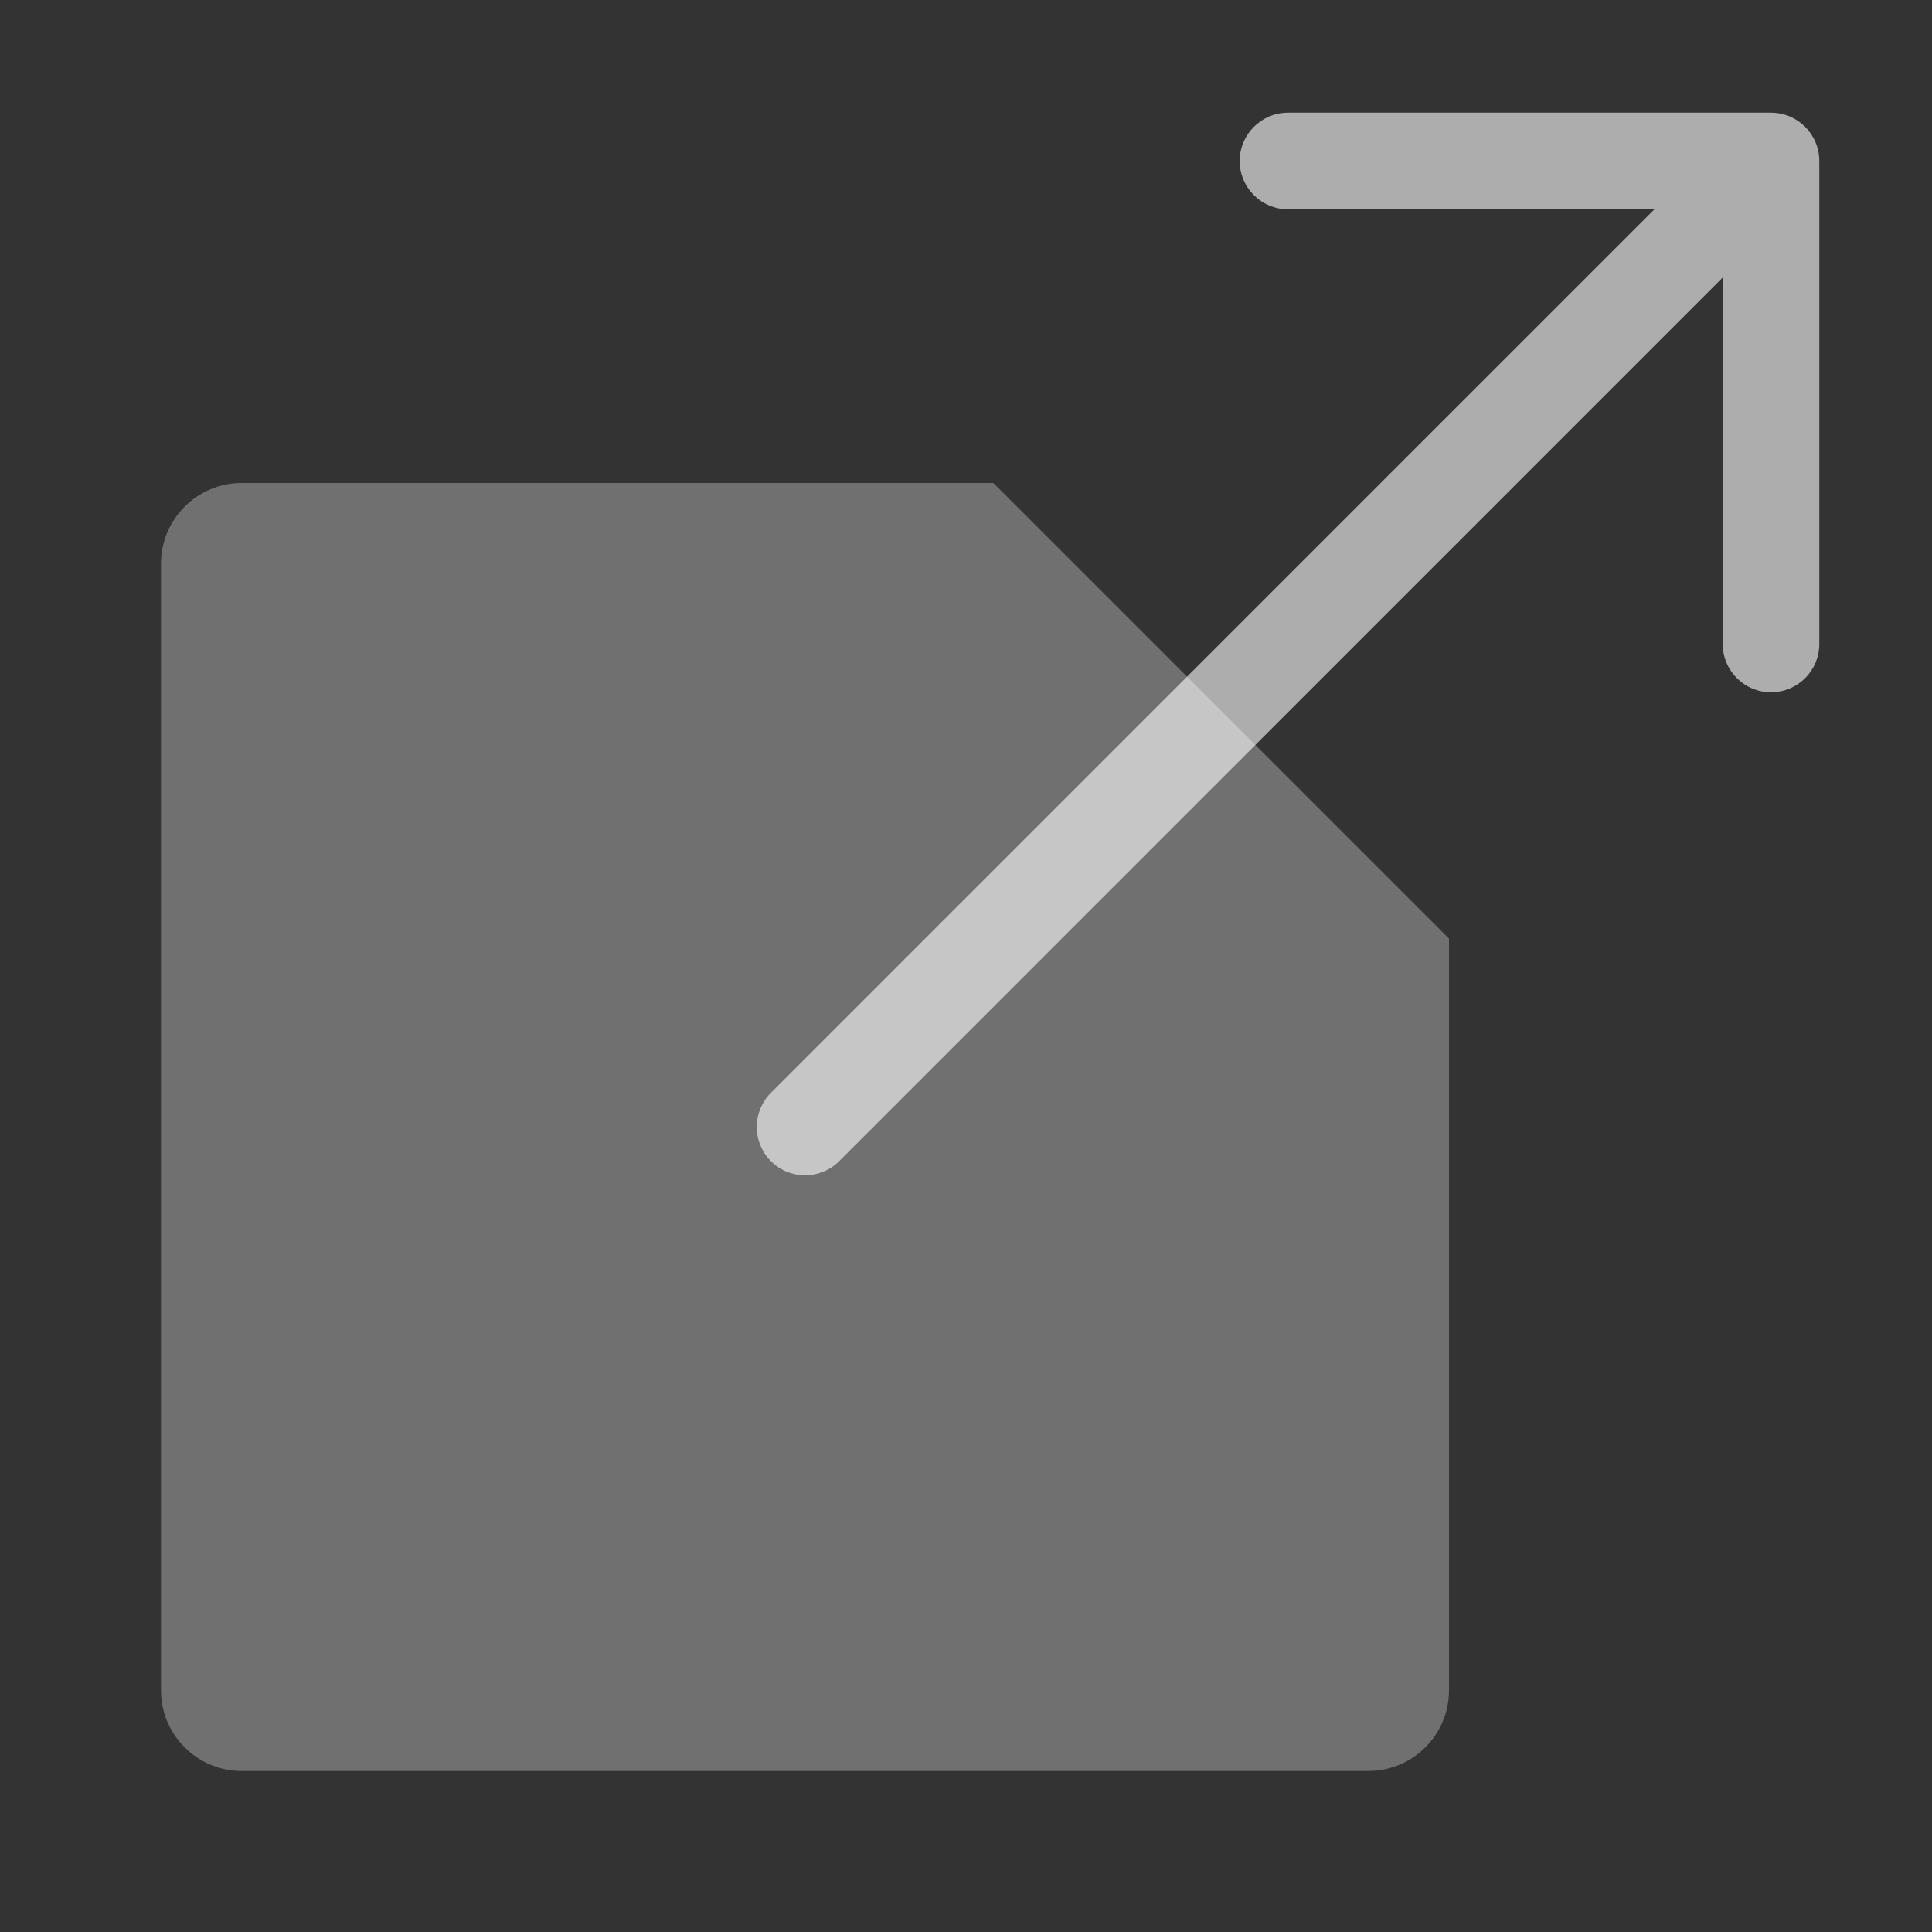 <svg width="24" height="24" viewBox="0 0 24 24" fill="none" xmlns="http://www.w3.org/2000/svg">
<rect x="0" y="0" width="24" height="24" fill="#333333" stroke="none"/>
<path d="M18 11.66V21C18 21.55 17.55 22 17 22H3C2.45 22 2 21.55 2 21V7C2 6.45 2.45 6 3 6H12.34" fill="white" fill-opacity="0.3"/>
<path fill-rule="evenodd" clip-rule="evenodd" d="M16 1.4C15.669 1.4 15.4 1.669 15.4 2C15.4 2.331 15.669 2.6 16 2.6H20.552L9.576 13.576C9.342 13.81 9.342 14.19 9.576 14.424C9.81 14.659 10.19 14.659 10.425 14.424L21.4 3.448V8C21.4 8.331 21.669 8.6 22 8.6C22.332 8.6 22.6 8.331 22.6 8V2C22.6 1.669 22.332 1.4 22 1.4H16Z" fill="white" fill-opacity="0.6"/>
</svg>
